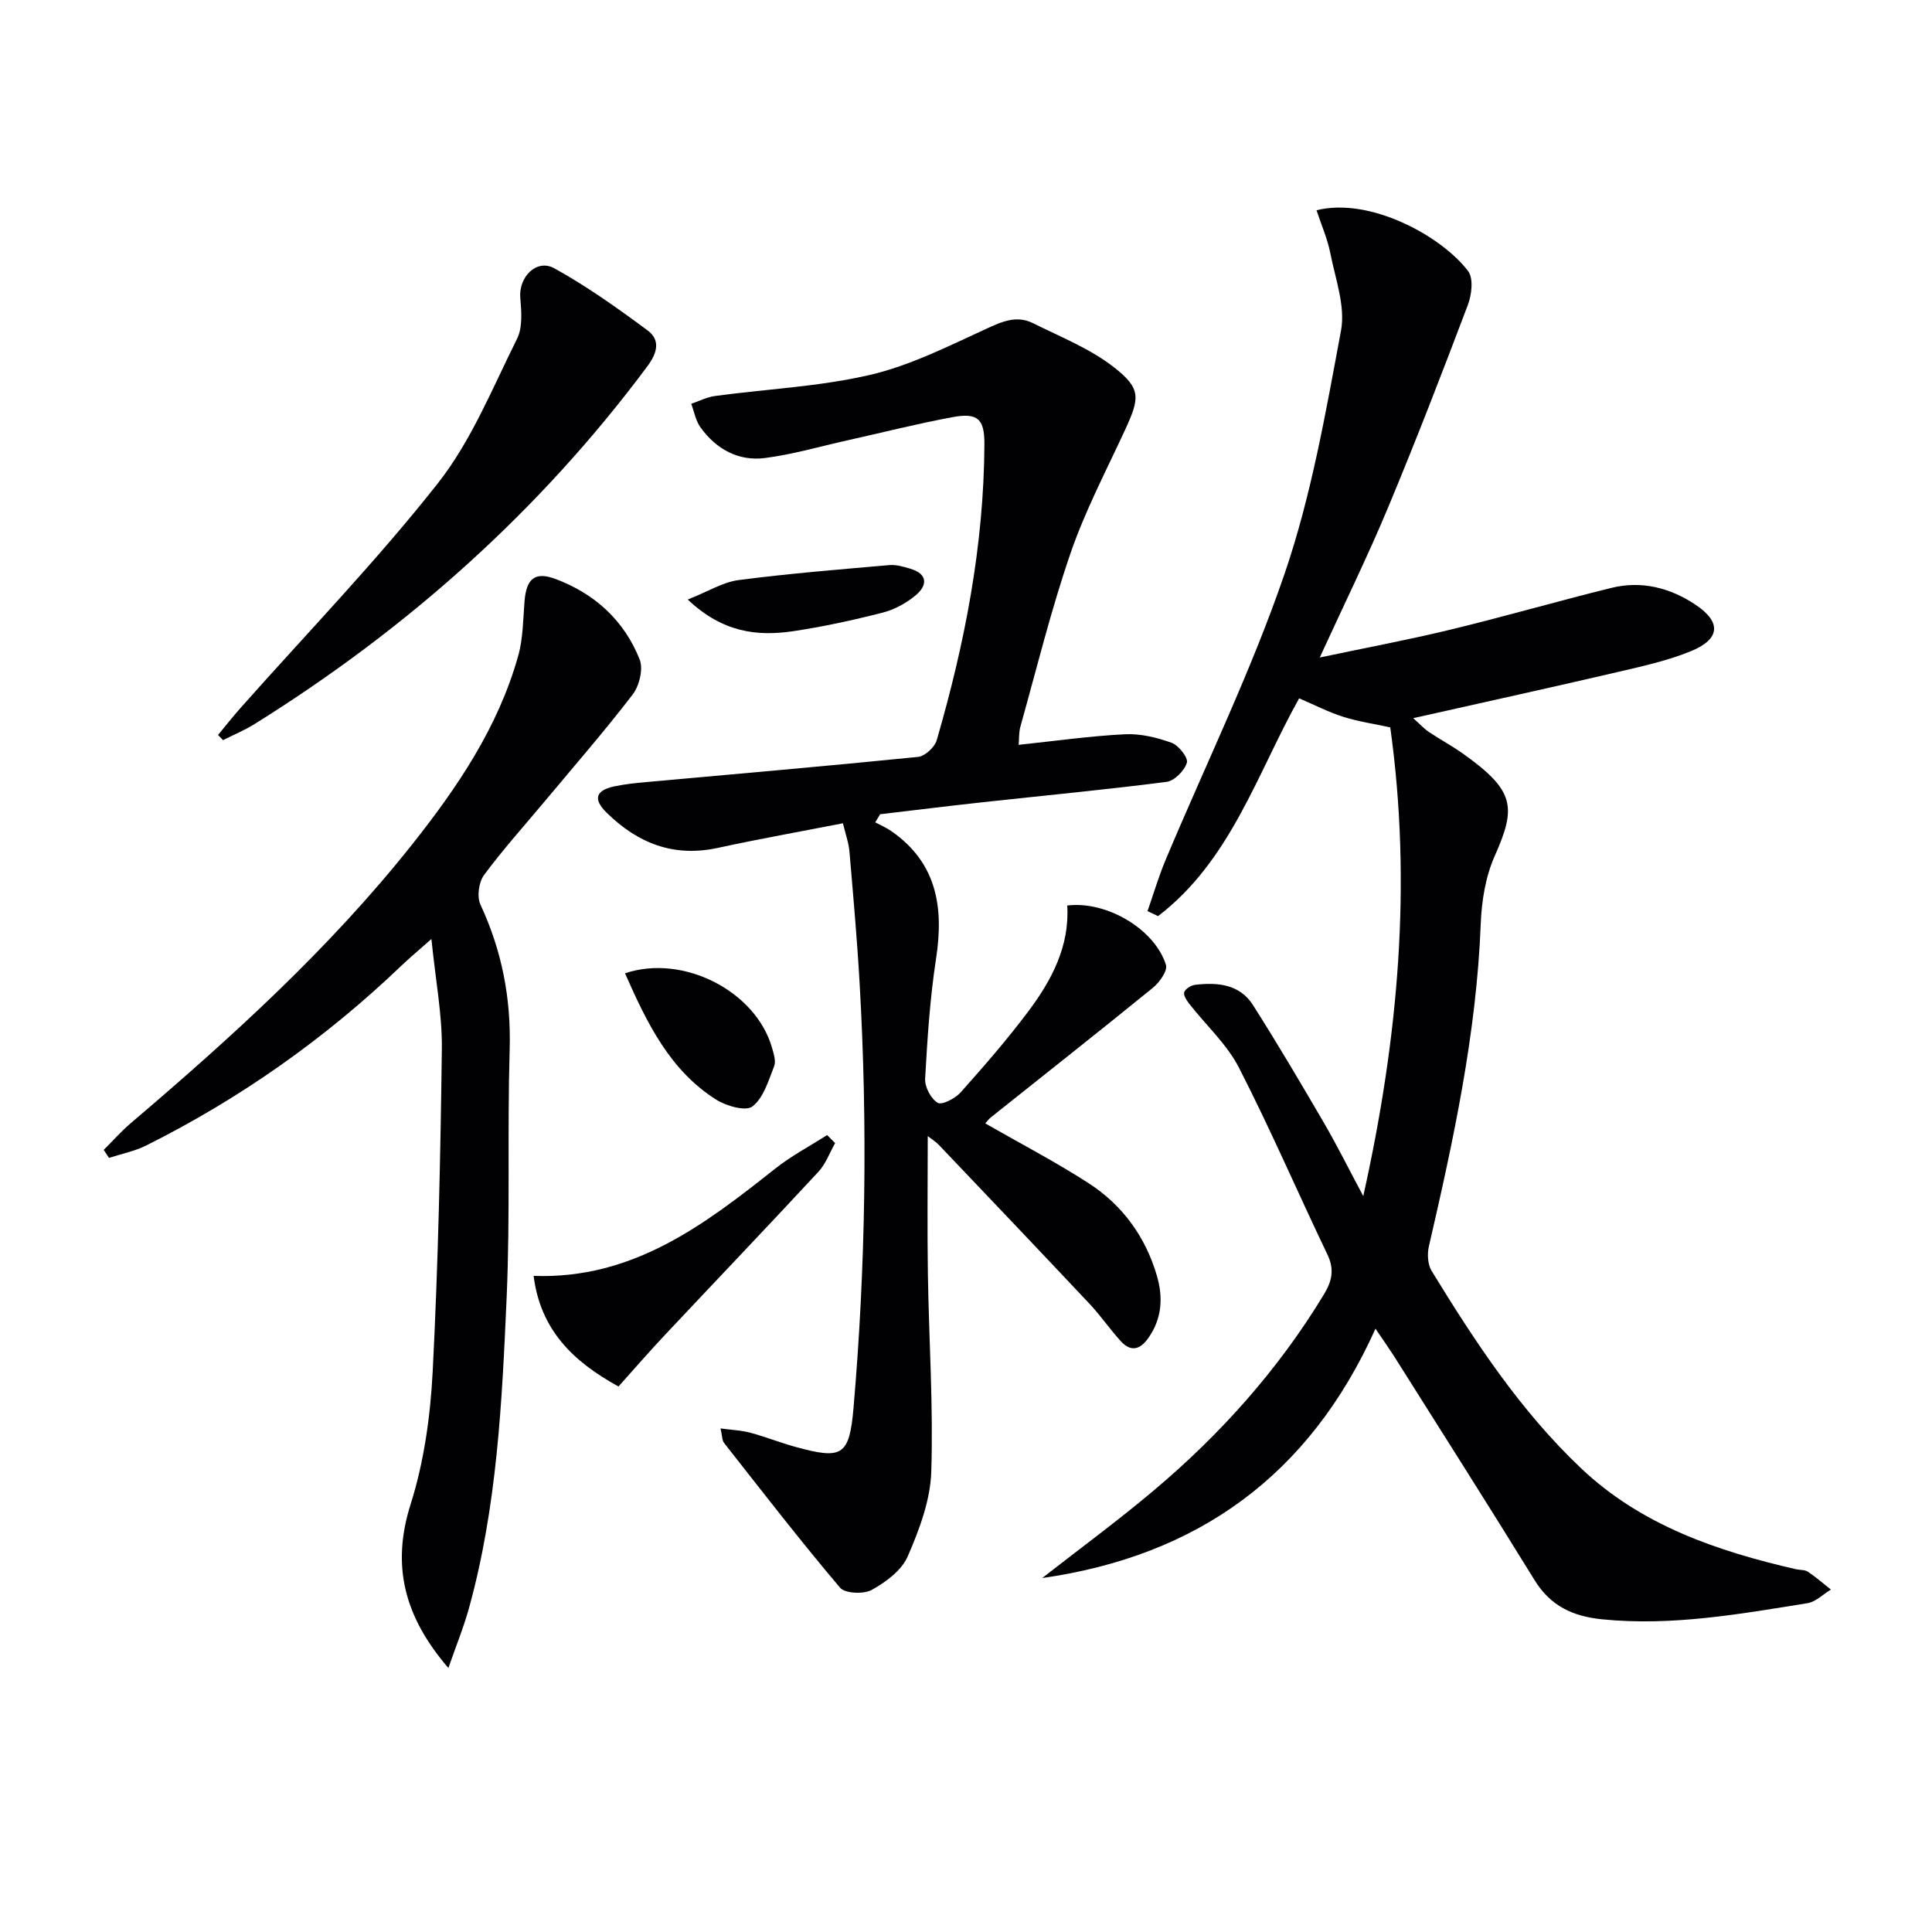 <svg enable-background="new 0 0 400 400" viewBox="0 0 400 400" xmlns="http://www.w3.org/2000/svg"><g fill="#010103"><path d="m284.78 275.09c-13.71 30.5-36.93 47.05-69.01 51.63 7.75-6.05 15.62-11.83 23.07-18.11 13.85-11.65 25.79-25.01 35.22-40.54 1.69-2.78 2.27-5.19.78-8.31-6.17-12.88-11.82-26.02-18.33-38.71-2.5-4.87-6.82-8.79-10.26-13.19-.55-.71-1.28-1.8-1.07-2.43.23-.7 1.4-1.43 2.24-1.53 4.66-.56 9.26-.14 12.01 4.21 5.07 7.98 9.88 16.13 14.64 24.3 2.71 4.64 5.1 9.47 8.18 15.23 7.29-32.8 10.1-64.64 5.59-97.04-3.37-.74-6.64-1.21-9.76-2.2-2.99-.94-5.82-2.41-9.11-3.82-8.7 15.57-14.19 33.61-29.2 45.09-.73-.34-1.46-.69-2.19-1.03 1.24-3.54 2.3-7.16 3.75-10.61 8.27-19.73 17.72-39.05 24.63-59.24 5.55-16.22 8.52-33.4 11.68-50.33.94-5.04-1.16-10.72-2.21-16.03-.59-3.02-1.88-5.91-2.86-8.9 11.17-2.78 25.98 5.44 31.39 12.6 1.13 1.49.75 4.87-.04 6.96-5.33 14.09-10.76 28.16-16.57 42.07-4.21 10.09-9.05 19.93-14.11 30.97 9.56-2.02 18.41-3.67 27.14-5.79 11.12-2.69 22.11-5.88 33.22-8.62 6.27-1.55 12.21-.03 17.48 3.51 5.36 3.6 5.09 7.1-1.02 9.6-4.73 1.93-9.81 3.06-14.81 4.23-13.83 3.22-27.71 6.27-42.66 9.63 1.69 1.51 2.39 2.3 3.24 2.86 2.35 1.56 4.85 2.91 7.14 4.54 10.72 7.64 10.98 11.04 6.48 21.17-1.9 4.28-2.7 9.31-2.88 14.04-.88 22.71-5.65 44.75-10.74 66.77-.36 1.58-.24 3.72.57 5.05 8.96 14.64 18.4 29 30.94 40.87 12.47 11.81 28.18 17.16 44.54 20.91.81.18 1.78.08 2.41.5 1.67 1.12 3.2 2.45 4.78 3.7-1.61.97-3.12 2.54-4.84 2.82-14.08 2.26-28.13 4.79-42.54 3.34-6.04-.61-10.66-2.74-13.96-8.09-9.59-15.57-19.41-30.99-29.16-46.47-1.05-1.63-2.16-3.2-3.79-5.61z"/><path d="m174.52 170.45c-8.97 1.75-17.45 3.26-25.86 5.09-9.18 2-16.62-.94-23.09-7.31-2.91-2.86-2.11-4.61 1.57-5.41 2.09-.45 4.24-.68 6.38-.87 18.85-1.72 37.71-3.34 56.54-5.24 1.43-.14 3.46-2.01 3.88-3.46 5.81-20 9.77-40.33 9.87-61.26.03-5.24-1.36-6.6-6.62-5.62-7.33 1.36-14.56 3.2-21.84 4.82-5.66 1.26-11.27 2.91-16.99 3.64-5.5.7-10.08-1.85-13.32-6.33-1-1.38-1.31-3.25-1.93-4.9 1.65-.56 3.26-1.4 4.96-1.62 10.68-1.44 21.57-1.93 32.01-4.35 8.27-1.92 16.13-5.89 23.93-9.47 3.35-1.54 6.42-2.97 9.86-1.25 5.71 2.85 11.84 5.27 16.79 9.15 5.67 4.44 5.31 6.35 2.24 13.01-3.9 8.44-8.26 16.74-11.27 25.5-4.04 11.75-7 23.86-10.36 35.84-.34 1.21-.26 2.55-.37 3.8 7.58-.8 14.78-1.83 22.02-2.19 3.2-.16 6.61.67 9.66 1.77 1.45.53 3.46 3.1 3.15 4.12-.5 1.65-2.58 3.76-4.21 3.97-12.68 1.63-25.41 2.83-38.12 4.22-7.06.77-14.12 1.65-21.18 2.48-.34.56-.67 1.12-1.01 1.68 1.14.61 2.35 1.12 3.4 1.86 9.42 6.6 10.82 15.82 9.18 26.44-1.26 8.19-1.79 16.51-2.25 24.79-.09 1.69 1.19 4.13 2.59 4.97.88.53 3.62-.88 4.73-2.12 4.87-5.46 9.69-10.99 14.07-16.84 4.82-6.44 8.55-13.49 8.03-21.88 8.11-1.02 18.11 4.87 20.44 12.29.38 1.21-1.35 3.64-2.72 4.75-11.09 9.03-22.33 17.88-33.51 26.8-.5.4-.88.94-1.18 1.27 7.2 4.13 14.48 7.92 21.34 12.34 7.06 4.55 11.85 11.14 14.21 19.26 1.29 4.47 1.04 8.85-1.82 12.87-1.77 2.49-3.67 2.82-5.69.6-2.24-2.45-4.12-5.23-6.39-7.65-10.37-11.03-20.81-21.99-31.24-32.95-.63-.67-1.45-1.16-2.32-1.84 0 9.76-.12 19.18.03 28.59.21 13.64 1.14 27.3.7 40.91-.19 5.91-2.47 11.97-4.87 17.5-1.25 2.9-4.51 5.32-7.43 6.94-1.68.94-5.56.77-6.6-.46-8.26-9.76-16.08-19.88-23.98-29.93-.45-.57-.4-1.54-.75-3.03 2.34.32 4.29.39 6.13.88 3.2.86 6.3 2.1 9.51 2.98 9.56 2.61 11.04 1.82 11.9-8.19 2.51-29.21 2.94-58.48 1.26-87.76-.52-9.12-1.33-18.22-2.11-27.32-.14-1.8-.79-3.53-1.35-5.88z"/><path d="m92.83 345.34c-9.02-10.49-11.9-21.02-7.81-33.92 2.77-8.75 4.08-18.2 4.56-27.41 1.14-22.25 1.62-44.55 1.9-66.83.09-7.05-1.29-14.12-2.16-22.77-2.91 2.58-4.62 4-6.23 5.54-15.74 15.06-33.36 27.49-52.84 37.22-2.39 1.19-5.11 1.72-7.68 2.56-.37-.55-.73-1.1-1.1-1.65 1.86-1.85 3.6-3.83 5.58-5.52 20.82-17.72 41.04-36.05 58.12-57.53 9.46-11.9 17.97-24.42 22.13-39.29 1.01-3.6.99-7.5 1.3-11.27.38-4.64 2.12-6.19 6.38-4.61 8.14 3.03 14.26 8.61 17.46 16.69.78 1.97-.08 5.45-1.47 7.26-5.76 7.52-12 14.67-18.07 21.95-4.26 5.11-8.74 10.07-12.69 15.41-1.09 1.48-1.5 4.5-.74 6.12 4.45 9.56 6.36 19.42 6.05 29.99-.5 17.15.13 34.34-.63 51.47-.95 21.55-1.98 43.16-7.78 64.15-1.11 4.01-2.69 7.87-4.28 12.44z"/><path d="m45.14 152.17c1.57-1.89 3.08-3.82 4.71-5.65 13.67-15.42 28.05-30.27 40.78-46.43 6.96-8.83 11.33-19.75 16.42-29.95 1.18-2.37.91-5.67.67-8.49-.37-4.26 3.35-8.14 7.05-6.1 6.75 3.73 13.1 8.26 19.31 12.86 2.63 1.95 2.07 4.57 0 7.36-22.33 30.01-49.74 54.41-81.4 74.15-2.06 1.28-4.33 2.22-6.51 3.32-.34-.36-.68-.72-1.03-1.07z"/><path d="m128.05 287.06c-9.49-5.21-16.16-11.77-17.57-22.9 20.48.73 35.27-10.51 49.94-22.15 3.35-2.66 7.2-4.69 10.82-7.01.55.56 1.1 1.11 1.66 1.67-1.13 2-1.94 4.3-3.46 5.94-10.5 11.32-21.17 22.49-31.75 33.75-3.27 3.47-6.39 7.08-9.64 10.7z"/><path d="m129.4 201.51c12.07-4.05 27.05 3.71 30.42 15.36.36 1.26.88 2.82.45 3.9-1.17 2.97-2.19 6.54-4.49 8.31-1.38 1.07-5.45-.1-7.57-1.45-9.55-6.08-14.26-15.82-18.81-26.12z"/><path d="m142.39 124.13c4.27-1.69 7.29-3.61 10.51-4.03 10.36-1.35 20.79-2.19 31.2-3.1 1.43-.13 2.96.32 4.38.75 3.63 1.08 3.55 3.43 1.15 5.46-1.96 1.65-4.45 3.01-6.93 3.64-6.11 1.56-12.3 2.91-18.53 3.84-7.43 1.08-14.54.28-21.78-6.56z"/></g></svg>